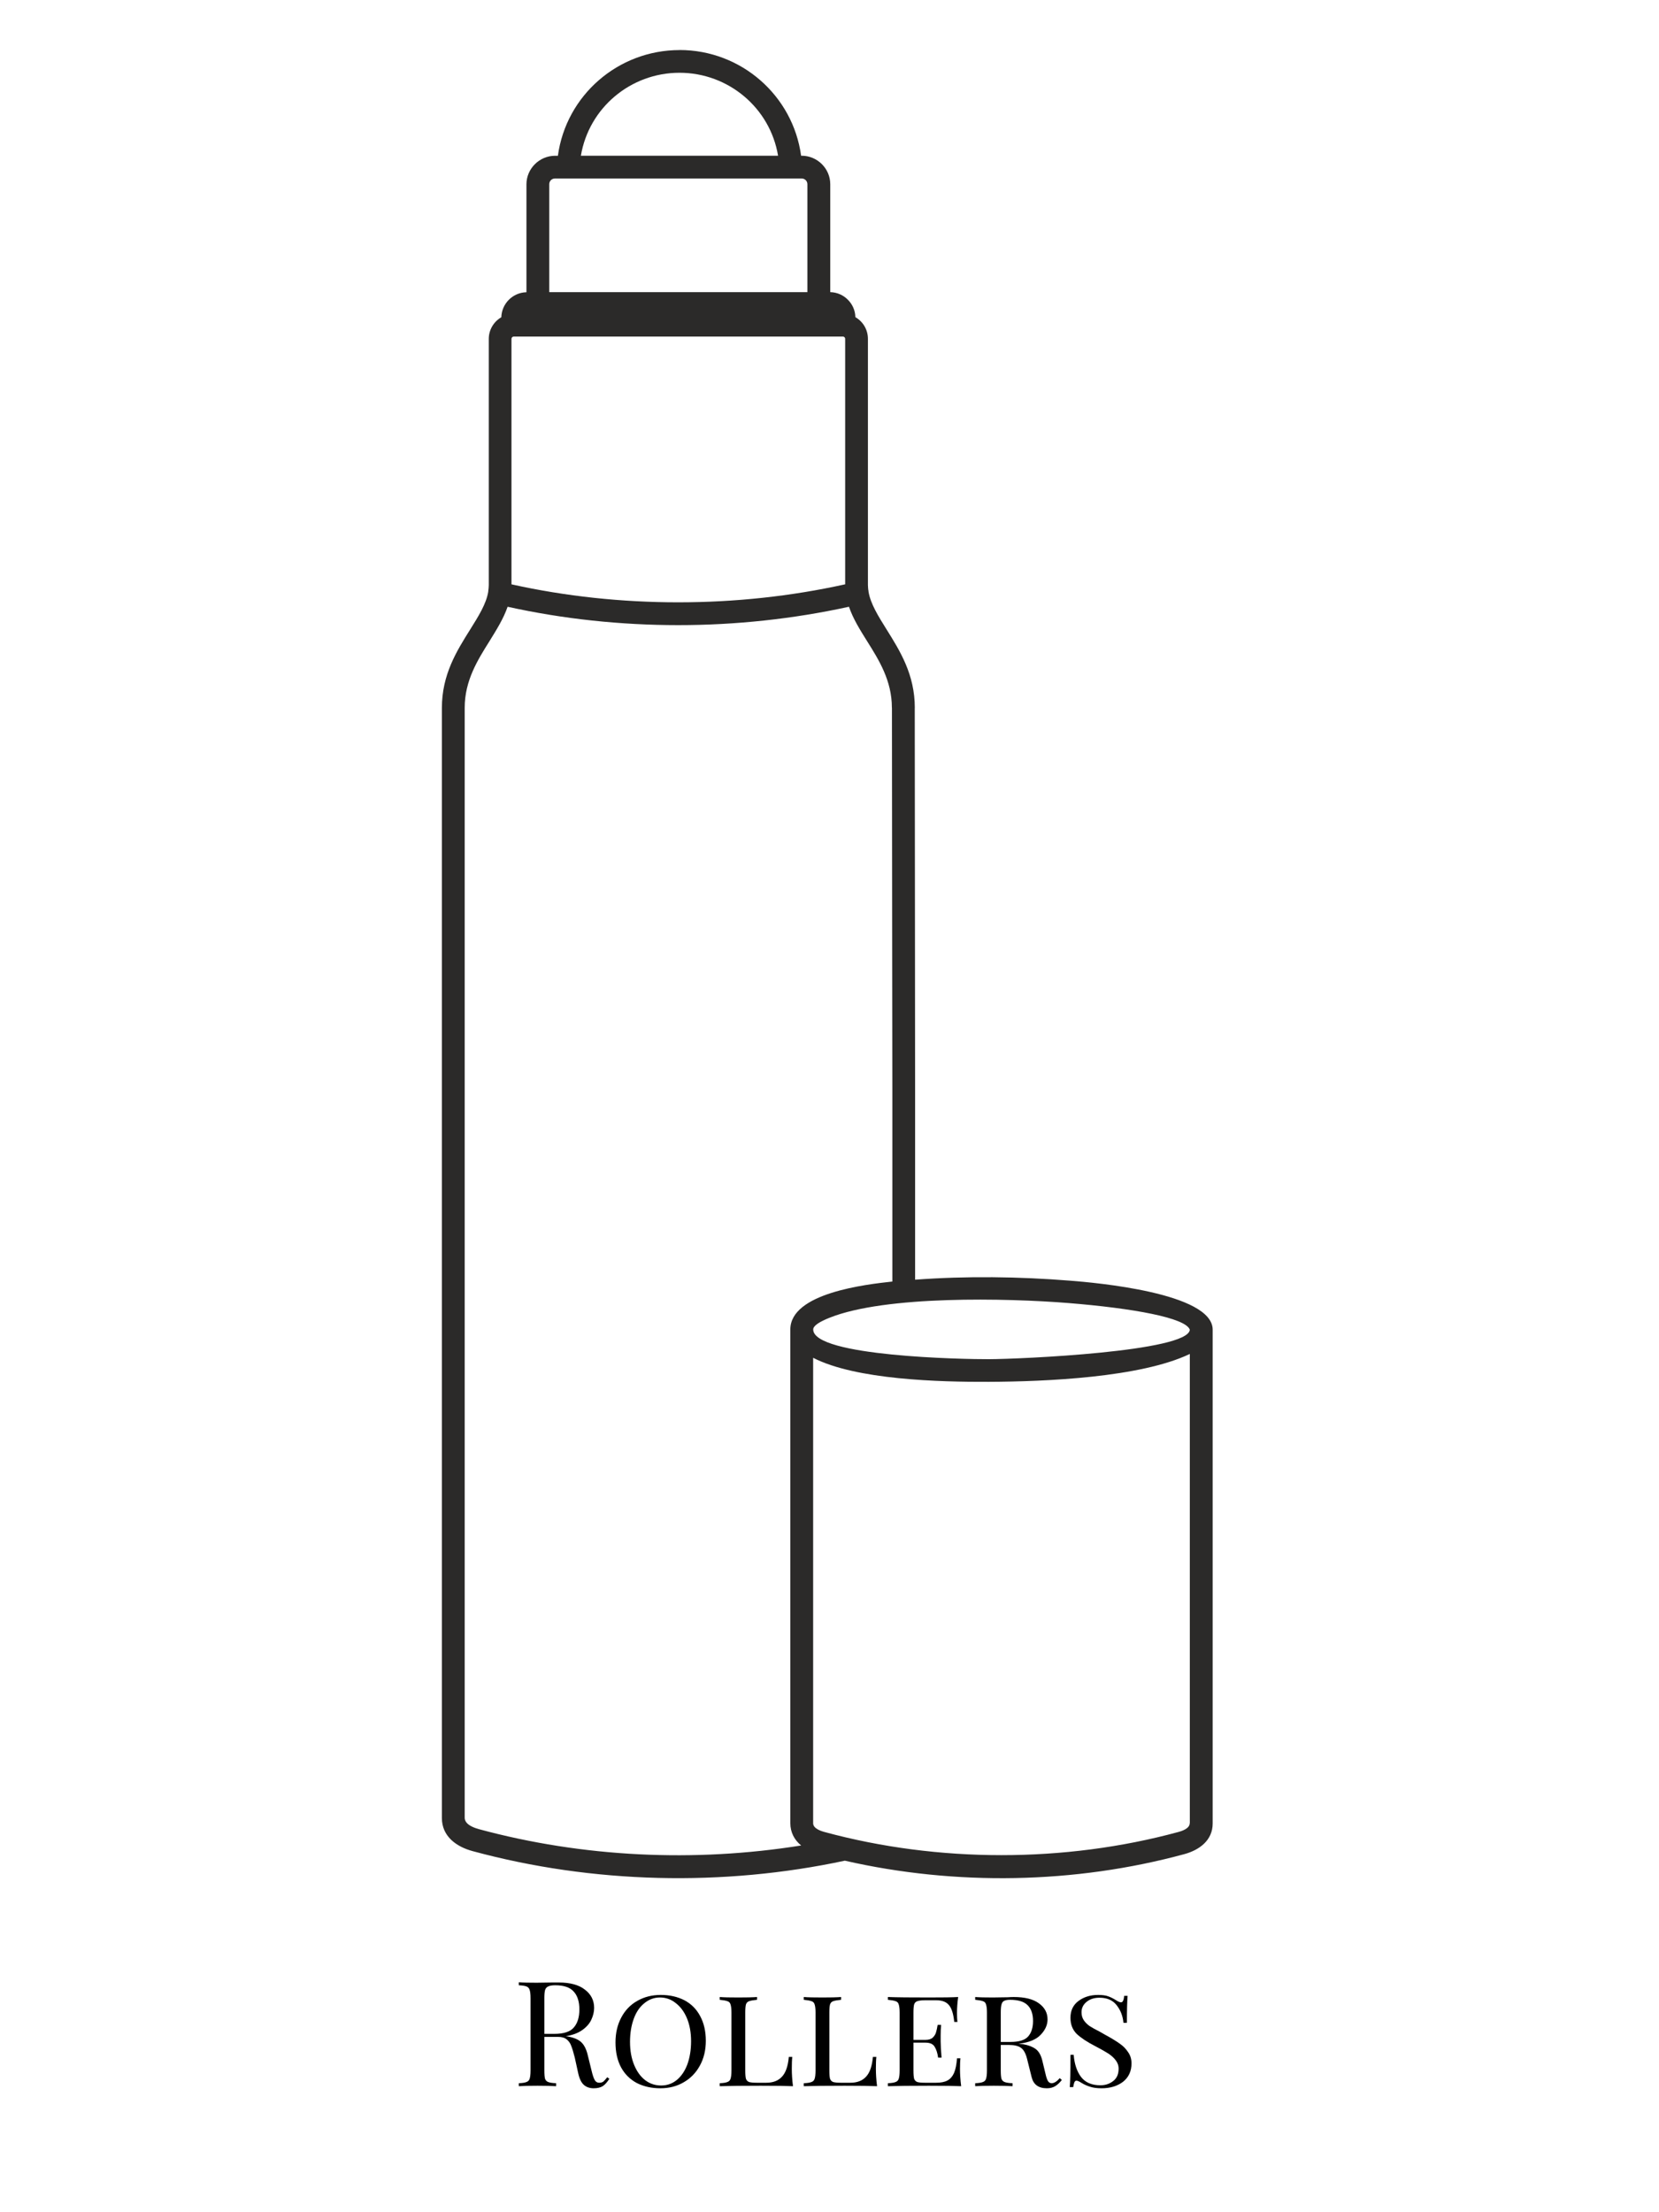 <svg xmlns="http://www.w3.org/2000/svg" xmlns:xlink="http://www.w3.org/1999/xlink" width="150" viewBox="0 0 112.5 150" height="200" preserveAspectRatio="xMidYMid meet"><defs><g></g><clipPath id="eb989e9eb9"><path d="M 29.965 3.32 L 82.234 3.32 L 82.234 128 L 29.965 128 Z M 29.965 3.32 " clip-rule="nonzero"></path></clipPath></defs><g clip-path="url(#eb989e9eb9)"><path fill="#2b2a29" d="M 46.078 3.391 C 50.273 3.391 53.773 6.492 54.324 10.559 L 54.359 10.559 C 55.426 10.559 56.301 11.43 56.301 12.488 L 56.301 19.809 C 56.77 19.82 57.188 20.012 57.492 20.32 C 57.797 20.621 57.996 21.039 58.004 21.504 C 58.531 21.809 58.855 22.363 58.855 22.973 L 58.855 39.66 C 58.855 39.738 58.863 39.809 58.867 39.879 C 58.871 39.957 58.883 40.023 58.895 40.078 L 58.895 40.113 C 59.031 40.941 59.559 41.781 60.121 42.68 C 61.031 44.137 62.035 45.734 62.035 48 L 62.031 48 C 62.035 55.668 62.039 60.469 62.047 64.676 C 62.051 70.895 62.062 75.812 62.055 86.77 C 65.52 86.512 69.102 86.559 72.559 86.836 C 74.219 86.965 82.234 87.656 82.234 90.16 L 82.234 123.641 C 82.234 124.785 81.332 125.441 80.316 125.719 C 72.895 127.738 64.793 127.879 57.289 126.164 C 49.039 127.93 40.195 127.727 32.051 125.516 C 30.945 125.219 29.965 124.512 29.965 123.273 L 29.965 48.004 C 29.965 45.738 30.969 44.141 31.883 42.684 C 32.445 41.785 32.973 40.949 33.109 40.121 L 33.109 40.086 C 33.117 40.027 33.125 39.965 33.133 39.883 C 33.141 39.812 33.145 39.742 33.145 39.668 L 33.145 22.977 C 33.145 22.371 33.473 21.812 33.996 21.512 C 34.008 21.051 34.199 20.633 34.508 20.324 C 34.816 20.016 35.238 19.824 35.699 19.816 L 35.699 12.496 C 35.699 11.438 36.578 10.562 37.641 10.562 L 37.832 10.562 C 38.391 6.461 41.918 3.395 46.082 3.395 Z M 54.359 12.102 L 37.637 12.102 C 37.418 12.102 37.246 12.273 37.246 12.488 L 37.246 19.809 L 54.75 19.809 L 54.75 12.488 C 54.75 12.273 54.578 12.102 54.359 12.102 Z M 54.328 125.133 C 53.867 124.762 53.594 124.234 53.594 123.625 L 53.594 90.145 C 53.594 87.668 58.73 87.09 60.512 86.895 C 60.516 75.836 60.512 70.902 60.5 64.664 C 60.496 60.457 60.488 55.656 60.484 47.984 L 60.48 47.984 C 60.48 46.152 59.602 44.75 58.801 43.477 C 58.309 42.691 57.848 41.953 57.57 41.141 C 53.805 41.965 49.898 42.387 45.996 42.387 C 42.094 42.387 38.188 41.973 34.422 41.141 C 34.145 41.945 33.676 42.691 33.191 43.477 C 32.391 44.75 31.512 46.152 31.512 47.984 L 31.512 123.25 C 31.512 123.699 32.094 123.918 32.453 124.02 C 39.527 125.941 47.102 126.289 54.328 125.133 Z M 80.684 123.625 L 80.684 91.805 C 77.348 93.402 70.914 93.68 67.066 93.695 C 63.719 93.711 58.039 93.559 55.141 92.066 L 55.141 123.625 C 55.141 123.977 55.648 124.148 55.91 124.219 C 63.617 126.312 72.207 126.312 79.906 124.219 C 80.168 124.148 80.676 123.977 80.676 123.625 Z M 80.684 90.164 C 80.418 89.355 76.836 88.707 72.438 88.352 C 68.285 88.02 60.059 87.828 56.258 89.348 C 55.559 89.625 55.145 89.895 55.145 90.145 C 55.145 91.98 65.406 92.168 67.059 92.16 C 69.203 92.152 80.559 91.648 80.684 90.164 Z M 57.312 39.621 L 57.312 22.973 C 57.312 22.891 57.246 22.82 57.16 22.82 L 34.836 22.82 C 34.758 22.82 34.684 22.891 34.684 22.973 L 34.684 39.621 C 38.359 40.438 42.18 40.84 45.996 40.84 C 49.812 40.84 53.629 40.434 57.305 39.621 Z M 46.078 4.934 C 42.766 4.934 39.934 7.312 39.391 10.559 L 52.762 10.559 C 52.223 7.312 49.387 4.934 46.078 4.934 Z M 46.078 4.934 " fill-opacity="1" fill-rule="nonzero"></path></g><g fill="#000000" fill-opacity="1"><g transform="translate(34.758, 141.455)"><g><path d="M 6.562 -0.5 C 6.414 -0.27 6.266 -0.102 6.109 0 C 5.953 0.094 5.75 0.141 5.5 0.141 C 5.227 0.141 5.004 0.062 4.828 -0.094 C 4.648 -0.258 4.52 -0.539 4.438 -0.938 L 4.219 -1.938 C 4.133 -2.281 4.055 -2.539 3.984 -2.719 C 3.922 -2.906 3.816 -3.055 3.672 -3.172 C 3.535 -3.285 3.344 -3.344 3.094 -3.344 L 2.156 -3.344 L 2.156 -1.062 C 2.156 -0.801 2.172 -0.613 2.203 -0.5 C 2.242 -0.395 2.316 -0.32 2.422 -0.281 C 2.535 -0.238 2.711 -0.211 2.953 -0.203 L 2.953 0 C 2.648 -0.02 2.227 -0.031 1.688 -0.031 C 1.125 -0.031 0.703 -0.02 0.422 0 L 0.422 -0.203 C 0.66 -0.211 0.832 -0.238 0.938 -0.281 C 1.051 -0.32 1.125 -0.395 1.156 -0.5 C 1.195 -0.613 1.219 -0.801 1.219 -1.062 L 1.219 -5.984 C 1.219 -6.242 1.195 -6.426 1.156 -6.531 C 1.125 -6.645 1.051 -6.723 0.938 -6.766 C 0.832 -6.805 0.66 -6.832 0.422 -6.844 L 0.422 -7.047 C 0.703 -7.023 1.102 -7.016 1.625 -7.016 L 2.703 -7.031 C 2.828 -7.031 2.973 -7.031 3.141 -7.031 C 3.91 -7.031 4.5 -6.867 4.906 -6.547 C 5.32 -6.234 5.531 -5.82 5.531 -5.312 C 5.531 -5.051 5.469 -4.785 5.344 -4.516 C 5.227 -4.254 5.023 -4.02 4.734 -3.812 C 4.441 -3.602 4.066 -3.461 3.609 -3.391 L 3.719 -3.375 C 4.156 -3.301 4.473 -3.164 4.672 -2.969 C 4.867 -2.781 5.016 -2.477 5.109 -2.062 L 5.359 -1.047 C 5.43 -0.742 5.504 -0.531 5.578 -0.406 C 5.648 -0.289 5.75 -0.234 5.875 -0.234 C 5.988 -0.234 6.082 -0.258 6.156 -0.312 C 6.227 -0.375 6.316 -0.473 6.422 -0.609 Z M 2.891 -6.844 C 2.68 -6.844 2.523 -6.816 2.422 -6.766 C 2.316 -6.723 2.242 -6.641 2.203 -6.516 C 2.172 -6.398 2.156 -6.223 2.156 -5.984 L 2.156 -3.547 L 2.812 -3.547 C 3.469 -3.547 3.914 -3.691 4.156 -3.984 C 4.406 -4.273 4.531 -4.68 4.531 -5.203 C 4.531 -5.742 4.398 -6.148 4.141 -6.422 C 3.891 -6.703 3.473 -6.844 2.891 -6.844 Z M 2.891 -6.844 "></path></g></g></g><g fill="#000000" fill-opacity="1"><g transform="translate(41.207, 141.455)"><g><path d="M 3.594 -6.188 C 4.207 -6.188 4.742 -6.066 5.203 -5.828 C 5.66 -5.586 6.016 -5.234 6.266 -4.766 C 6.523 -4.297 6.656 -3.734 6.656 -3.078 C 6.656 -2.441 6.52 -1.879 6.25 -1.391 C 5.988 -0.91 5.625 -0.535 5.156 -0.266 C 4.695 0.004 4.172 0.141 3.578 0.141 C 2.973 0.141 2.438 0.02 1.969 -0.219 C 1.508 -0.469 1.156 -0.82 0.906 -1.281 C 0.656 -1.75 0.531 -2.312 0.531 -2.969 C 0.531 -3.602 0.66 -4.164 0.922 -4.656 C 1.18 -5.145 1.539 -5.52 2 -5.781 C 2.469 -6.051 3 -6.188 3.594 -6.188 Z M 3.547 -6.016 C 3.148 -6.016 2.797 -5.883 2.484 -5.625 C 2.172 -5.375 1.93 -5.02 1.766 -4.562 C 1.598 -4.102 1.516 -3.582 1.516 -3 C 1.516 -2.414 1.609 -1.895 1.797 -1.438 C 1.984 -0.988 2.234 -0.645 2.547 -0.406 C 2.867 -0.164 3.227 -0.047 3.625 -0.047 C 4.031 -0.047 4.383 -0.172 4.688 -0.422 C 5 -0.68 5.238 -1.035 5.406 -1.484 C 5.57 -1.941 5.656 -2.461 5.656 -3.047 C 5.656 -3.641 5.562 -4.16 5.375 -4.609 C 5.188 -5.055 4.93 -5.398 4.609 -5.641 C 4.297 -5.891 3.941 -6.016 3.547 -6.016 Z M 3.547 -6.016 "></path></g></g></g><g fill="#000000" fill-opacity="1"><g transform="translate(48.382, 141.455)"><g><path d="M 2.953 -5.859 C 2.711 -5.836 2.535 -5.805 2.422 -5.766 C 2.316 -5.734 2.242 -5.66 2.203 -5.547 C 2.172 -5.43 2.156 -5.25 2.156 -5 L 2.156 -1.062 C 2.156 -0.801 2.172 -0.613 2.203 -0.5 C 2.242 -0.395 2.316 -0.32 2.422 -0.281 C 2.535 -0.25 2.711 -0.234 2.953 -0.234 L 3.578 -0.234 C 4.035 -0.234 4.391 -0.367 4.641 -0.641 C 4.898 -0.91 5.055 -1.359 5.109 -1.984 L 5.344 -1.984 C 5.32 -1.785 5.312 -1.516 5.312 -1.172 C 5.312 -0.828 5.336 -0.438 5.391 0 C 4.953 -0.02 4.223 -0.031 3.203 -0.031 C 1.973 -0.031 1.047 -0.02 0.422 0 L 0.422 -0.203 C 0.66 -0.211 0.832 -0.238 0.938 -0.281 C 1.051 -0.32 1.125 -0.395 1.156 -0.5 C 1.195 -0.613 1.219 -0.801 1.219 -1.062 L 1.219 -5 C 1.219 -5.25 1.195 -5.43 1.156 -5.547 C 1.125 -5.66 1.051 -5.734 0.938 -5.766 C 0.832 -5.805 0.66 -5.836 0.422 -5.859 L 0.422 -6.047 C 0.703 -6.023 1.125 -6.016 1.688 -6.016 C 2.219 -6.016 2.641 -6.023 2.953 -6.047 Z M 2.953 -5.859 "></path></g></g></g><g fill="#000000" fill-opacity="1"><g transform="translate(54.084, 141.455)"><g><path d="M 2.953 -5.859 C 2.711 -5.836 2.535 -5.805 2.422 -5.766 C 2.316 -5.734 2.242 -5.66 2.203 -5.547 C 2.172 -5.43 2.156 -5.25 2.156 -5 L 2.156 -1.062 C 2.156 -0.801 2.172 -0.613 2.203 -0.5 C 2.242 -0.395 2.316 -0.32 2.422 -0.281 C 2.535 -0.25 2.711 -0.234 2.953 -0.234 L 3.578 -0.234 C 4.035 -0.234 4.391 -0.367 4.641 -0.641 C 4.898 -0.91 5.055 -1.359 5.109 -1.984 L 5.344 -1.984 C 5.32 -1.785 5.312 -1.516 5.312 -1.172 C 5.312 -0.828 5.336 -0.438 5.391 0 C 4.953 -0.02 4.223 -0.031 3.203 -0.031 C 1.973 -0.031 1.047 -0.02 0.422 0 L 0.422 -0.203 C 0.66 -0.211 0.832 -0.238 0.938 -0.281 C 1.051 -0.32 1.125 -0.395 1.156 -0.5 C 1.195 -0.613 1.219 -0.801 1.219 -1.062 L 1.219 -5 C 1.219 -5.25 1.195 -5.43 1.156 -5.547 C 1.125 -5.66 1.051 -5.734 0.938 -5.766 C 0.832 -5.805 0.66 -5.836 0.422 -5.859 L 0.422 -6.047 C 0.703 -6.023 1.125 -6.016 1.688 -6.016 C 2.219 -6.016 2.641 -6.023 2.953 -6.047 Z M 2.953 -5.859 "></path></g></g></g><g fill="#000000" fill-opacity="1"><g transform="translate(59.787, 141.455)"><g><path d="M 5.312 -1.172 C 5.312 -0.828 5.336 -0.438 5.391 0 C 4.953 -0.02 4.223 -0.031 3.203 -0.031 C 1.973 -0.031 1.047 -0.02 0.422 0 L 0.422 -0.203 C 0.66 -0.211 0.832 -0.238 0.938 -0.281 C 1.051 -0.32 1.125 -0.395 1.156 -0.5 C 1.195 -0.613 1.219 -0.801 1.219 -1.062 L 1.219 -5 C 1.219 -5.25 1.195 -5.43 1.156 -5.547 C 1.125 -5.66 1.051 -5.734 0.938 -5.766 C 0.832 -5.805 0.66 -5.836 0.422 -5.859 L 0.422 -6.047 C 1.047 -6.023 1.973 -6.016 3.203 -6.016 C 4.129 -6.016 4.789 -6.023 5.188 -6.047 C 5.133 -5.648 5.109 -5.289 5.109 -4.969 C 5.109 -4.719 5.117 -4.516 5.141 -4.359 L 4.922 -4.359 C 4.867 -4.898 4.75 -5.281 4.562 -5.5 C 4.383 -5.719 4.094 -5.828 3.688 -5.828 L 2.953 -5.828 C 2.711 -5.828 2.535 -5.805 2.422 -5.766 C 2.316 -5.734 2.242 -5.66 2.203 -5.547 C 2.172 -5.43 2.156 -5.25 2.156 -5 L 2.156 -3.141 L 2.969 -3.141 C 3.188 -3.141 3.352 -3.191 3.469 -3.297 C 3.582 -3.41 3.656 -3.531 3.688 -3.656 C 3.727 -3.789 3.766 -3.957 3.797 -4.156 L 4.031 -4.156 C 4.008 -3.938 4 -3.691 4 -3.422 L 4 -3.047 C 4 -2.785 4.02 -2.414 4.062 -1.938 L 3.828 -1.938 C 3.785 -2.25 3.707 -2.492 3.594 -2.672 C 3.488 -2.859 3.281 -2.953 2.969 -2.953 L 2.156 -2.953 L 2.156 -1.062 C 2.156 -0.801 2.172 -0.613 2.203 -0.5 C 2.242 -0.395 2.316 -0.32 2.422 -0.281 C 2.535 -0.25 2.711 -0.234 2.953 -0.234 L 3.688 -0.234 C 4.02 -0.234 4.281 -0.285 4.469 -0.391 C 4.656 -0.492 4.801 -0.66 4.906 -0.891 C 5.008 -1.129 5.078 -1.461 5.109 -1.891 L 5.344 -1.891 C 5.32 -1.711 5.312 -1.473 5.312 -1.172 Z M 5.312 -1.172 "></path></g></g></g><g fill="#000000" fill-opacity="1"><g transform="translate(65.708, 141.455)"><g><path d="M 6.297 -0.422 C 6.16 -0.242 6.008 -0.102 5.844 0 C 5.688 0.094 5.5 0.141 5.281 0.141 C 4.719 0.141 4.375 -0.109 4.25 -0.609 L 3.938 -1.859 C 3.844 -2.234 3.703 -2.484 3.516 -2.609 C 3.336 -2.734 3.07 -2.797 2.719 -2.797 L 2.156 -2.797 L 2.156 -1.062 C 2.156 -0.801 2.172 -0.613 2.203 -0.5 C 2.242 -0.395 2.316 -0.32 2.422 -0.281 C 2.535 -0.238 2.711 -0.211 2.953 -0.203 L 2.953 0 C 2.648 -0.02 2.227 -0.031 1.688 -0.031 C 1.125 -0.031 0.703 -0.02 0.422 0 L 0.422 -0.203 C 0.66 -0.211 0.832 -0.238 0.938 -0.281 C 1.051 -0.32 1.125 -0.395 1.156 -0.5 C 1.195 -0.613 1.219 -0.801 1.219 -1.062 L 1.219 -5 C 1.219 -5.25 1.195 -5.43 1.156 -5.547 C 1.125 -5.66 1.051 -5.734 0.938 -5.766 C 0.832 -5.805 0.66 -5.836 0.422 -5.859 L 0.422 -6.047 C 0.703 -6.023 1.102 -6.016 1.625 -6.016 L 2.641 -6.031 C 2.754 -6.039 2.883 -6.047 3.031 -6.047 C 3.781 -6.047 4.348 -5.906 4.734 -5.625 C 5.129 -5.344 5.328 -4.977 5.328 -4.531 C 5.328 -4.156 5.172 -3.805 4.859 -3.484 C 4.555 -3.16 4.055 -2.957 3.359 -2.875 C 3.484 -2.863 3.594 -2.852 3.688 -2.844 C 4.039 -2.781 4.32 -2.672 4.531 -2.516 C 4.738 -2.359 4.883 -2.102 4.969 -1.75 L 5.188 -0.844 C 5.238 -0.613 5.297 -0.445 5.359 -0.344 C 5.422 -0.25 5.504 -0.203 5.609 -0.203 C 5.773 -0.203 5.957 -0.316 6.156 -0.547 Z M 2.781 -5.859 C 2.602 -5.859 2.469 -5.832 2.375 -5.781 C 2.289 -5.738 2.234 -5.656 2.203 -5.531 C 2.172 -5.414 2.156 -5.238 2.156 -5 L 2.156 -3 L 2.812 -3 C 3.395 -3 3.797 -3.125 4.016 -3.375 C 4.234 -3.625 4.344 -3.973 4.344 -4.422 C 4.344 -4.898 4.219 -5.258 3.969 -5.5 C 3.727 -5.738 3.332 -5.859 2.781 -5.859 Z M 2.781 -5.859 "></path></g></g></g><g fill="#000000" fill-opacity="1"><g transform="translate(71.918, 141.455)"><g><path d="M 2.547 -6.188 C 2.836 -6.188 3.066 -6.156 3.234 -6.094 C 3.41 -6.031 3.586 -5.941 3.766 -5.828 C 3.91 -5.734 4.02 -5.688 4.094 -5.688 C 4.156 -5.688 4.203 -5.719 4.234 -5.781 C 4.273 -5.852 4.301 -5.969 4.312 -6.125 L 4.547 -6.125 C 4.516 -5.781 4.5 -5.172 4.5 -4.297 L 4.266 -4.297 C 4.223 -4.766 4.066 -5.164 3.797 -5.5 C 3.535 -5.832 3.148 -6 2.641 -6 C 2.285 -6 1.992 -5.906 1.766 -5.719 C 1.535 -5.531 1.422 -5.297 1.422 -5.016 C 1.422 -4.805 1.473 -4.625 1.578 -4.469 C 1.68 -4.32 1.812 -4.191 1.969 -4.078 C 2.133 -3.973 2.367 -3.844 2.672 -3.688 L 3 -3.5 C 3.406 -3.281 3.734 -3.082 3.984 -2.906 C 4.234 -2.738 4.43 -2.539 4.578 -2.312 C 4.734 -2.094 4.812 -1.836 4.812 -1.547 C 4.812 -1.016 4.617 -0.598 4.234 -0.297 C 3.848 -0.004 3.363 0.141 2.781 0.141 C 2.457 0.141 2.191 0.102 1.984 0.031 C 1.785 -0.031 1.594 -0.117 1.406 -0.234 C 1.258 -0.328 1.148 -0.375 1.078 -0.375 C 1.016 -0.375 0.969 -0.336 0.938 -0.266 C 0.906 -0.191 0.879 -0.082 0.859 0.062 L 0.625 0.062 C 0.656 -0.258 0.672 -0.988 0.672 -2.125 L 0.891 -2.125 C 0.941 -1.5 1.109 -1 1.391 -0.625 C 1.68 -0.25 2.117 -0.062 2.703 -0.062 C 3.035 -0.062 3.32 -0.156 3.562 -0.344 C 3.812 -0.531 3.938 -0.812 3.938 -1.188 C 3.938 -1.406 3.867 -1.598 3.734 -1.766 C 3.609 -1.93 3.441 -2.082 3.234 -2.219 C 3.023 -2.352 2.727 -2.52 2.344 -2.719 C 1.801 -3 1.383 -3.273 1.094 -3.547 C 0.812 -3.828 0.672 -4.191 0.672 -4.641 C 0.672 -5.129 0.852 -5.508 1.219 -5.781 C 1.582 -6.051 2.023 -6.188 2.547 -6.188 Z M 2.547 -6.188 "></path></g></g></g></svg>